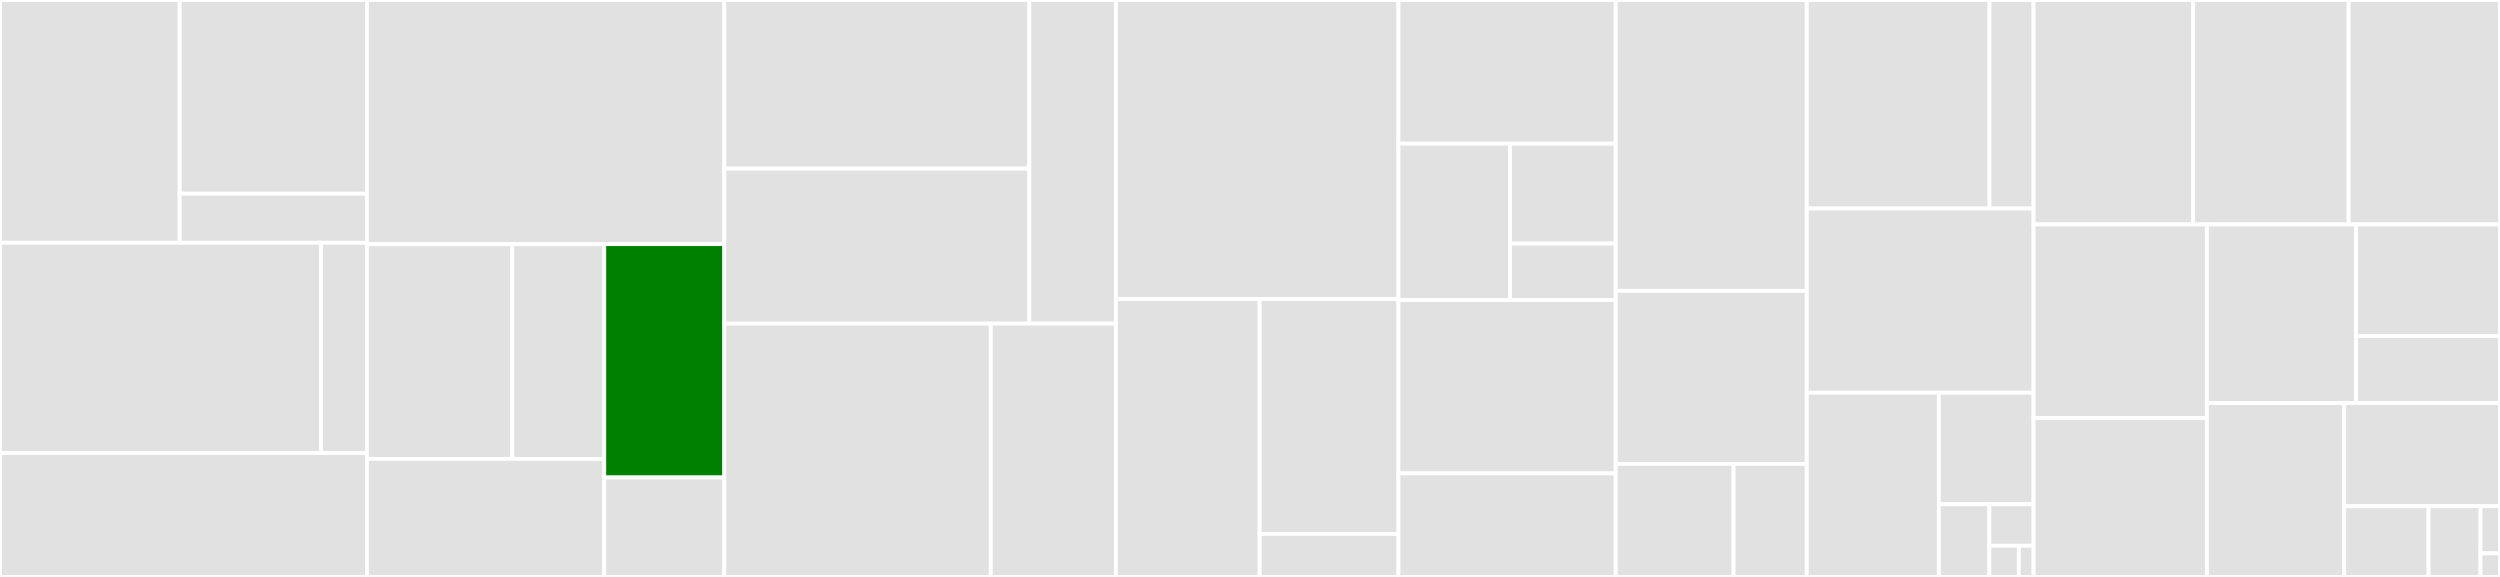 <svg baseProfile="full" width="650" height="150" viewBox="0 0 650 150" version="1.1"
xmlns="http://www.w3.org/2000/svg" xmlns:ev="http://www.w3.org/2001/xml-events"
xmlns:xlink="http://www.w3.org/1999/xlink">

<rect x="0" y="0" width="650" height="150" fill="#333333" stroke="none"/>

<style>rect.s{mask:url(#mask);}</style>
<defs>
  <pattern id="white" width="4" height="4" patternUnits="userSpaceOnUse" patternTransform="rotate(45)">
    <rect width="2" height="2" transform="translate(0,0)" fill="white"></rect>
  </pattern>
  <mask id="mask">
    <rect x="0" y="0" width="100%" height="100%" fill="url(#white)"></rect>
  </mask>
</defs>

<rect x="0" y="0" width="46.716" height="63.124" fill="#e1e1e1" stroke="white" stroke-width="1" class=" tooltipped" data-content="task/python/test/__init__.py"><title>task/python/test/__init__.py</title></rect>
<rect x="46.716" y="0" width="48.683" height="50.371" fill="#e1e1e1" stroke="white" stroke-width="1" class=" tooltipped" data-content="task/python/test/pytest.py"><title>task/python/test/pytest.py</title></rect>
<rect x="46.716" y="50.371" width="48.683" height="12.752" fill="#e1e1e1" stroke="white" stroke-width="1" class=" tooltipped" data-content="task/python/test/setuppy_test.py"><title>task/python/test/setuppy_test.py</title></rect>
<rect x="0" y="63.124" width="83.475" height="54.664" fill="#e1e1e1" stroke="white" stroke-width="1" class=" tooltipped" data-content="task/python/build.py"><title>task/python/build.py</title></rect>
<rect x="83.475" y="63.124" width="11.925" height="54.664" fill="#e1e1e1" stroke="white" stroke-width="1" class=" tooltipped" data-content="task/python/__init__.py"><title>task/python/__init__.py</title></rect>
<rect x="0" y="117.787" width="95.4" height="32.213" fill="#e1e1e1" stroke="white" stroke-width="1" class=" tooltipped" data-content="task/__init__.py"><title>task/__init__.py</title></rect>
<rect x="95.4" y="0" width="92.916" height="63.474" fill="#e1e1e1" stroke="white" stroke-width="1" class=" tooltipped" data-content="shell/__init__.py"><title>shell/__init__.py</title></rect>
<rect x="95.4" y="63.474" width="37.801" height="55.839" fill="#e1e1e1" stroke="white" stroke-width="1" class=" tooltipped" data-content="shell/template/prefix_util.py"><title>shell/template/prefix_util.py</title></rect>
<rect x="133.201" y="63.474" width="23.904" height="55.839" fill="#e1e1e1" stroke="white" stroke-width="1" class=" tooltipped" data-content="shell/template/__init__.py"><title>shell/template/__init__.py</title></rect>
<rect x="95.4" y="119.314" width="61.705" height="30.686" fill="#e1e1e1" stroke="white" stroke-width="1" class=" tooltipped" data-content="shell/sh.py"><title>shell/sh.py</title></rect>
<rect x="157.105" y="63.474" width="31.211" height="60.667" fill="green" stroke="white" stroke-width="1" class=" tooltipped" data-content="shell/bat.py"><title>shell/bat.py</title></rect>
<rect x="157.105" y="124.142" width="31.211" height="25.858" fill="#e1e1e1" stroke="white" stroke-width="1" class=" tooltipped" data-content="shell/dsv.py"><title>shell/dsv.py</title></rect>
<rect x="188.316" y="0" width="79.312" height="43.834" fill="#e1e1e1" stroke="white" stroke-width="1" class=" tooltipped" data-content="verb/build.py"><title>verb/build.py</title></rect>
<rect x="188.316" y="43.834" width="79.312" height="40.312" fill="#e1e1e1" stroke="white" stroke-width="1" class=" tooltipped" data-content="verb/test.py"><title>verb/test.py</title></rect>
<rect x="267.628" y="0" width="22.503" height="84.146" fill="#e1e1e1" stroke="white" stroke-width="1" class=" tooltipped" data-content="verb/__init__.py"><title>verb/__init__.py</title></rect>
<rect x="188.316" y="84.146" width="69.291" height="65.854" fill="#e1e1e1" stroke="white" stroke-width="1" class=" tooltipped" data-content="executor/__init__.py"><title>executor/__init__.py</title></rect>
<rect x="257.606" y="84.146" width="32.524" height="65.854" fill="#e1e1e1" stroke="white" stroke-width="1" class=" tooltipped" data-content="executor/sequential.py"><title>executor/sequential.py</title></rect>
<rect x="290.131" y="0" width="73.464" height="77.746" fill="#e1e1e1" stroke="white" stroke-width="1" class=" tooltipped" data-content="command.py"><title>command.py</title></rect>
<rect x="290.131" y="77.746" width="37.376" height="72.254" fill="#e1e1e1" stroke="white" stroke-width="1" class=" tooltipped" data-content="package_identification/python.py"><title>package_identification/python.py</title></rect>
<rect x="327.507" y="77.746" width="36.088" height="61.071" fill="#e1e1e1" stroke="white" stroke-width="1" class=" tooltipped" data-content="package_identification/__init__.py"><title>package_identification/__init__.py</title></rect>
<rect x="327.507" y="138.818" width="36.088" height="11.182" fill="#e1e1e1" stroke="white" stroke-width="1" class=" tooltipped" data-content="package_identification/ignore.py"><title>package_identification/ignore.py</title></rect>
<rect x="363.594" y="0" width="56.495" height="37.363" fill="#e1e1e1" stroke="white" stroke-width="1" class=" tooltipped" data-content="event_handler/__init__.py"><title>event_handler/__init__.py</title></rect>
<rect x="363.594" y="37.363" width="29.011" height="40.659" fill="#e1e1e1" stroke="white" stroke-width="1" class=" tooltipped" data-content="event_handler/console_start_end.py"><title>event_handler/console_start_end.py</title></rect>
<rect x="392.605" y="37.363" width="27.484" height="25.977" fill="#e1e1e1" stroke="white" stroke-width="1" class=" tooltipped" data-content="event_handler/console_direct.py"><title>event_handler/console_direct.py</title></rect>
<rect x="392.605" y="63.339" width="27.484" height="14.683" fill="#e1e1e1" stroke="white" stroke-width="1" class=" tooltipped" data-content="event_handler/log_command.py"><title>event_handler/log_command.py</title></rect>
<rect x="363.594" y="78.022" width="56.495" height="45.055" fill="#e1e1e1" stroke="white" stroke-width="1" class=" tooltipped" data-content="package_discovery/__init__.py"><title>package_discovery/__init__.py</title></rect>
<rect x="363.594" y="123.077" width="56.495" height="26.923" fill="#e1e1e1" stroke="white" stroke-width="1" class=" tooltipped" data-content="package_discovery/path.py"><title>package_discovery/path.py</title></rect>
<rect x="420.089" y="0" width="49.666" height="75.625" fill="#e1e1e1" stroke="white" stroke-width="1" class=" tooltipped" data-content="subprocess.py"><title>subprocess.py</title></rect>
<rect x="420.089" y="75.625" width="49.666" height="45" fill="#e1e1e1" stroke="white" stroke-width="1" class=" tooltipped" data-content="environment/__init__.py"><title>environment/__init__.py</title></rect>
<rect x="420.089" y="120.625" width="30.645" height="29.375" fill="#e1e1e1" stroke="white" stroke-width="1" class=" tooltipped" data-content="environment/path.py"><title>environment/path.py</title></rect>
<rect x="450.734" y="120.625" width="19.021" height="29.375" fill="#e1e1e1" stroke="white" stroke-width="1" class=" tooltipped" data-content="environment/pythonpath.py"><title>environment/pythonpath.py</title></rect>
<rect x="469.755" y="0" width="47.526" height="54.211" fill="#e1e1e1" stroke="white" stroke-width="1" class=" tooltipped" data-content="argument_parser/__init__.py"><title>argument_parser/__init__.py</title></rect>
<rect x="517.281" y="0" width="11.452" height="54.211" fill="#e1e1e1" stroke="white" stroke-width="1" class=" tooltipped" data-content="argument_parser/destination_collector.py"><title>argument_parser/destination_collector.py</title></rect>
<rect x="469.755" y="54.211" width="58.978" height="47.895" fill="#e1e1e1" stroke="white" stroke-width="1" class=" tooltipped" data-content="location.py"><title>location.py</title></rect>
<rect x="469.755" y="102.105" width="34.35" height="47.895" fill="#e1e1e1" stroke="white" stroke-width="1" class=" tooltipped" data-content="event/command.py"><title>event/command.py</title></rect>
<rect x="504.105" y="102.105" width="24.628" height="28.989" fill="#e1e1e1" stroke="white" stroke-width="1" class=" tooltipped" data-content="event/job.py"><title>event/job.py</title></rect>
<rect x="504.105" y="131.094" width="13.135" height="18.906" fill="#e1e1e1" stroke="white" stroke-width="1" class=" tooltipped" data-content="event/output.py"><title>event/output.py</title></rect>
<rect x="517.24" y="131.094" width="11.493" height="10.803" fill="#e1e1e1" stroke="white" stroke-width="1" class=" tooltipped" data-content="event/test.py"><title>event/test.py</title></rect>
<rect x="517.24" y="141.898" width="7.662" height="8.102" fill="#e1e1e1" stroke="white" stroke-width="1" class=" tooltipped" data-content="event/timer.py"><title>event/timer.py</title></rect>
<rect x="524.902" y="141.898" width="3.831" height="8.102" fill="#e1e1e1" stroke="white" stroke-width="1" class=" tooltipped" data-content="event/__init__.py"><title>event/__init__.py</title></rect>
<rect x="528.733" y="0" width="41.486" height="58.362" fill="#e1e1e1" stroke="white" stroke-width="1" class=" tooltipped" data-content="plugin_system.py"><title>plugin_system.py</title></rect>
<rect x="570.219" y="0" width="40.422" height="58.362" fill="#e1e1e1" stroke="white" stroke-width="1" class=" tooltipped" data-content="package_augmentation/__init__.py"><title>package_augmentation/__init__.py</title></rect>
<rect x="610.641" y="0" width="39.359" height="58.362" fill="#e1e1e1" stroke="white" stroke-width="1" class=" tooltipped" data-content="event_reactor.py"><title>event_reactor.py</title></rect>
<rect x="528.733" y="58.362" width="45.052" height="50.298" fill="#e1e1e1" stroke="white" stroke-width="1" class=" tooltipped" data-content="package_selection/__init__.py"><title>package_selection/__init__.py</title></rect>
<rect x="528.733" y="108.659" width="45.052" height="41.341" fill="#e1e1e1" stroke="white" stroke-width="1" class=" tooltipped" data-content="entry_point.py"><title>entry_point.py</title></rect>
<rect x="573.785" y="58.362" width="38.776" height="46.43" fill="#e1e1e1" stroke="white" stroke-width="1" class=" tooltipped" data-content="logging.py"><title>logging.py</title></rect>
<rect x="612.561" y="58.362" width="37.439" height="29.019" fill="#e1e1e1" stroke="white" stroke-width="1" class=" tooltipped" data-content="prefix_path/__init__.py"><title>prefix_path/__init__.py</title></rect>
<rect x="612.561" y="87.381" width="37.439" height="17.411" fill="#e1e1e1" stroke="white" stroke-width="1" class=" tooltipped" data-content="prefix_path/colcon.py"><title>prefix_path/colcon.py</title></rect>
<rect x="573.785" y="104.792" width="35.704" height="45.208" fill="#e1e1e1" stroke="white" stroke-width="1" class=" tooltipped" data-content="package_descriptor.py"><title>package_descriptor.py</title></rect>
<rect x="609.489" y="104.792" width="40.511" height="26.818" fill="#e1e1e1" stroke="white" stroke-width="1" class=" tooltipped" data-content="topological_order.py"><title>topological_order.py</title></rect>
<rect x="609.489" y="131.61" width="21.943" height="18.39" fill="#e1e1e1" stroke="white" stroke-width="1" class=" tooltipped" data-content="package_decorator.py"><title>package_decorator.py</title></rect>
<rect x="631.433" y="131.61" width="13.504" height="18.39" fill="#e1e1e1" stroke="white" stroke-width="1" class=" tooltipped" data-content="dependency_descriptor.py"><title>dependency_descriptor.py</title></rect>
<rect x="644.936" y="131.61" width="5.064" height="12.26" fill="#e1e1e1" stroke="white" stroke-width="1" class=" tooltipped" data-content="environment_variable.py"><title>environment_variable.py</title></rect>
<rect x="644.936" y="143.87" width="5.064" height="6.13" fill="#e1e1e1" stroke="white" stroke-width="1" class=" tooltipped" data-content="__init__.py"><title>__init__.py</title></rect>
</svg>